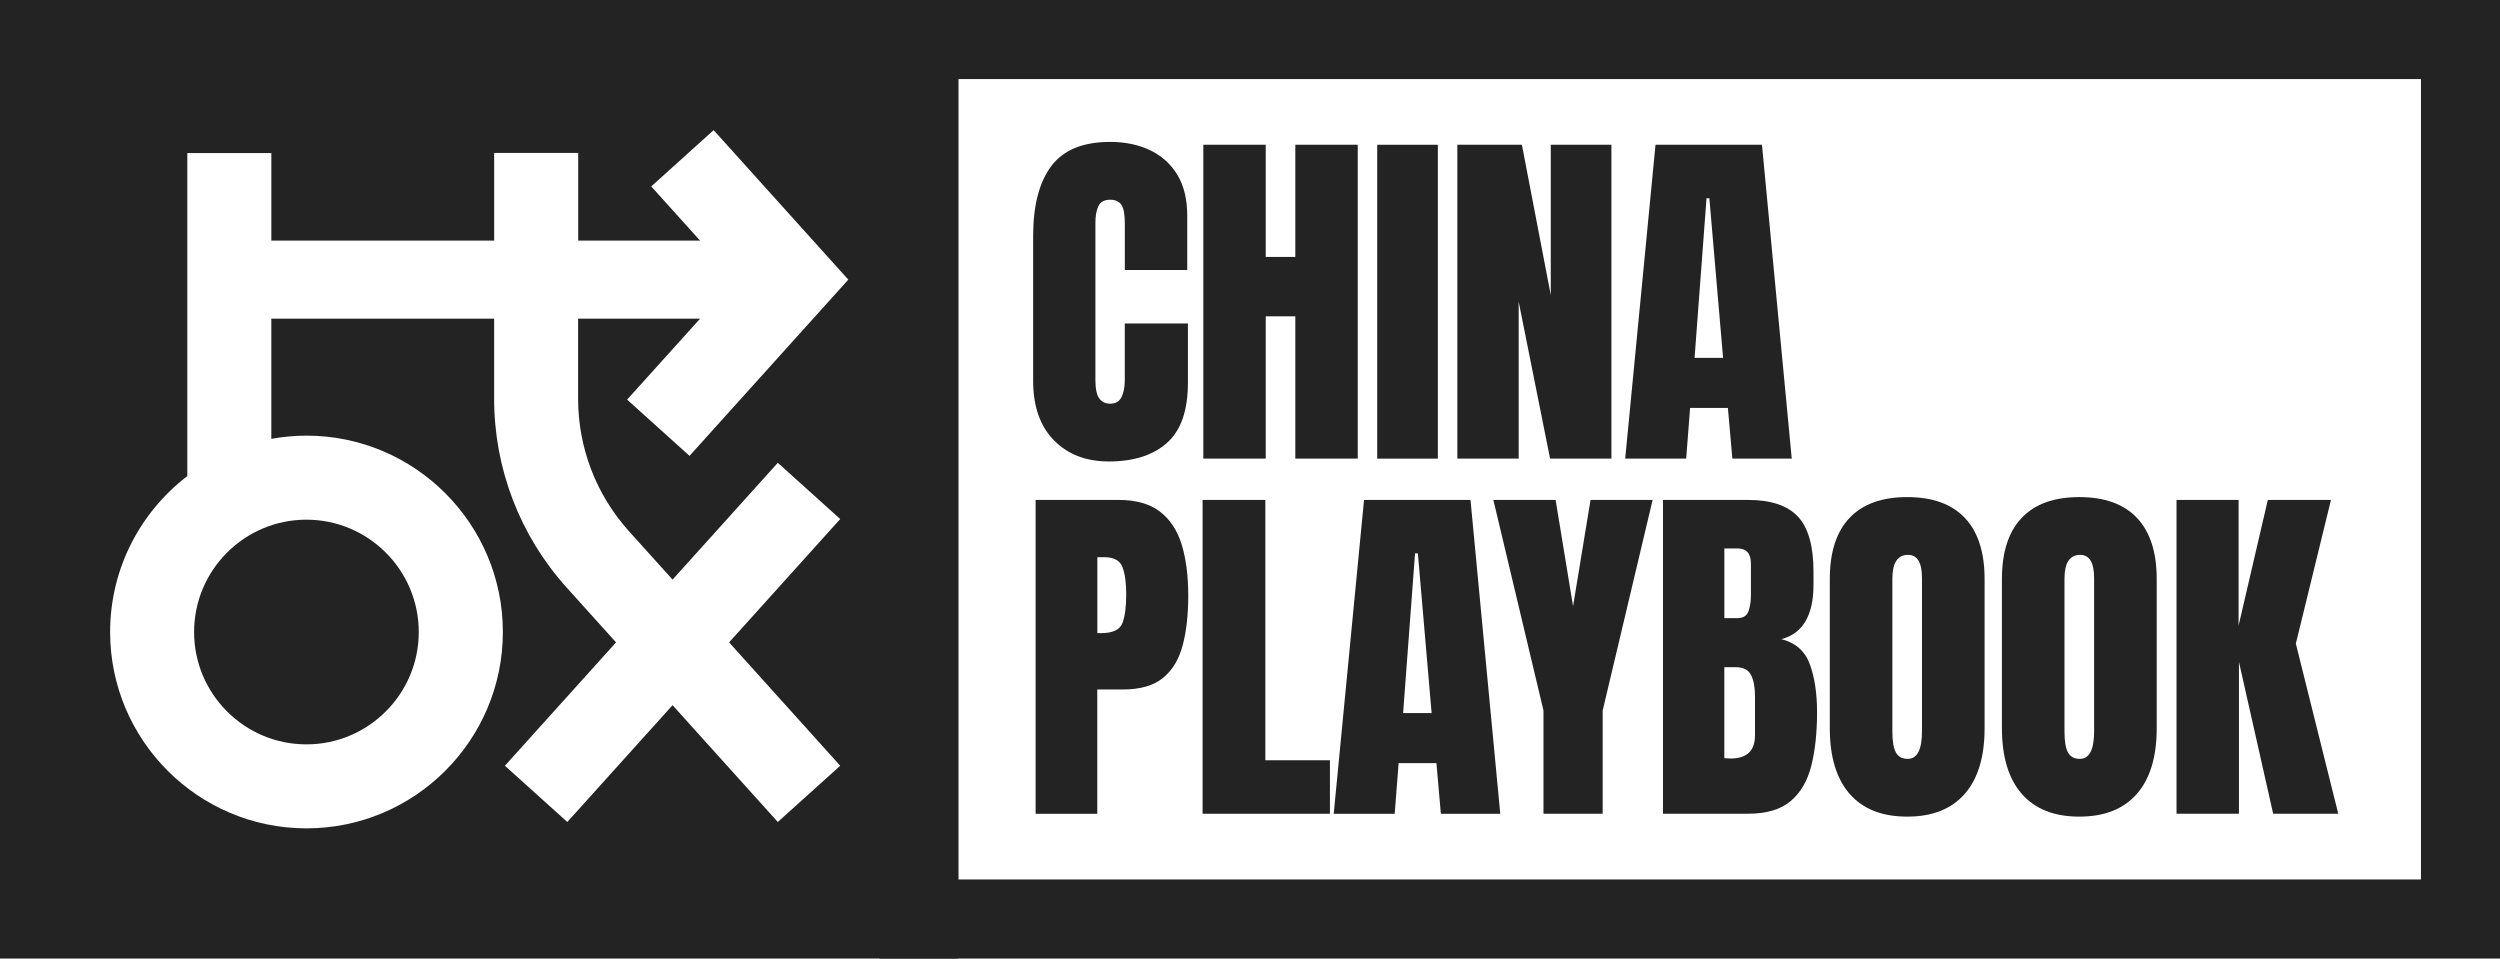 <?xml version="1.0" encoding="UTF-8"?>
<svg id="Layer_2" data-name="Layer 2" xmlns="http://www.w3.org/2000/svg" viewBox="0 0 785.06 301">
  <defs>
    <style>
      .cls-1, .cls-2 {
        fill: #232323;
      }

      .cls-2 {
        fill-rule: evenodd;
      }
    </style>
  </defs>
  <g id="_图层_1" data-name="图层 1">
    <g>
      <path class="cls-1" d="M760.24,276.18h-459.31V24.82h459.31v251.36ZM785.06,0h-508.95v301h508.95V0Z"/>
      <g>
        <path class="cls-1" d="M348.17,144.91c-7.13,0-12.87-2.22-17.22-6.66-4.35-4.44-6.52-10.66-6.52-18.65v-45.47c0-9.55,1.89-16.87,5.68-21.95,3.79-5.08,9.96-7.62,18.51-7.62,4.67,0,8.82.86,12.46,2.58,3.64,1.72,6.51,4.28,8.6,7.7,2.09,3.41,3.14,7.72,3.14,12.91v17.03h-19.6v-14.56c0-2.95-.37-4.94-1.12-5.96-.75-1.03-1.91-1.54-3.47-1.54-1.83,0-3.06.66-3.7,1.99-.64,1.32-.95,3.09-.95,5.29v49.33c0,2.72.4,4.65,1.2,5.76.8,1.12,1.95,1.68,3.44,1.68,1.68,0,2.87-.69,3.56-2.07.69-1.38,1.03-3.17,1.03-5.38v-17.75h19.82v18.65c0,8.66-2.18,14.94-6.55,18.84-4.37,3.9-10.47,5.85-18.31,5.85"/>
        <polygon class="cls-1" points="377.87 144.01 377.87 45.45 397.47 45.45 397.47 80.68 406.76 80.68 406.76 45.45 426.36 45.45 426.36 144.01 406.76 144.01 406.76 99.33 397.47 99.33 397.47 144.01 377.87 144.01"/>
        <rect class="cls-1" x="432.48" y="45.46" width="19.04" height="98.56"/>
        <polygon class="cls-1" points="457.64 144.01 457.64 45.45 477.91 45.45 486.98 92.66 486.98 45.45 506.02 45.45 506.02 144.01 486.76 144.01 476.9 94.73 476.9 144.01 457.64 144.01"/>
        <path class="cls-1" d="M510.35,144.01l9.52-98.56h33.43l9.35,98.56h-18.65l-1.4-15.9h-11.87l-1.23,15.9h-19.15ZM532.13,112.37h8.96l-4.31-50.12h-.89l-3.75,50.12Z"/>
        <path class="cls-1" d="M325.21,255.54v-98.55h26.04c5.45,0,9.77,1.21,12.96,3.64,3.19,2.43,5.48,5.88,6.86,10.36,1.38,4.48,2.07,9.82,2.07,16.02s-.58,11.17-1.74,15.6c-1.16,4.42-3.22,7.85-6.19,10.27-2.97,2.43-7.18,3.64-12.63,3.64h-8.01v39.03h-19.38ZM344.59,198.82h1.12c3.66,0,5.9-1.02,6.72-3.08.82-2.05,1.23-5.08,1.23-9.07,0-3.73-.4-6.61-1.21-8.65-.8-2.03-2.7-3.05-5.68-3.05h-2.18v23.85Z"/>
        <polygon class="cls-1" points="377.64 255.54 377.64 156.99 397.35 156.99 397.35 238.74 417.63 238.74 417.63 255.54 377.64 255.54"/>
        <path class="cls-1" d="M418.82,255.55l9.52-98.56h33.43l9.35,98.56h-18.65l-1.4-15.9h-11.87l-1.23,15.9h-19.15ZM440.6,223.91h8.96l-4.31-50.12h-.89l-3.75,50.12Z"/>
        <polygon class="cls-1" points="484.69 255.54 484.69 223.12 468.95 156.99 488.5 156.99 493.98 190.37 499.47 156.99 518.96 156.99 503.28 223.12 503.28 255.54 484.69 255.54"/>
        <path class="cls-1" d="M522.22,255.54v-98.55h26.71c7.17,0,12.38,1.74,15.65,5.23,3.27,3.49,4.9,9.25,4.9,17.27v4.31c0,4.63-.83,8.38-2.49,11.25-1.66,2.87-4.19,4.76-7.59,5.66,4.44,1.12,7.42,3.75,8.93,7.87,1.51,4.13,2.27,9.15,2.27,15.09,0,6.38-.6,11.96-1.79,16.74-1.2,4.78-3.36,8.5-6.5,11.15-3.14,2.65-7.6,3.97-13.38,3.97h-26.71ZM541.49,194.11h4.03c1.83,0,3.01-.71,3.53-2.13.52-1.42.78-3.12.78-5.09v-9.91c0-3.17-1.4-4.76-4.2-4.76h-4.14v21.89ZM543.44,238.19c5.11,0,7.67-2.43,7.67-7.28v-12.32c0-2.8-.42-5.01-1.26-6.64-.84-1.62-2.42-2.43-4.73-2.43h-3.64v28.56c.82.07,1.47.11,1.96.11"/>
        <path class="cls-1" d="M598.9,256.44c-7.88,0-13.9-2.38-18.06-7.14-4.16-4.76-6.24-11.64-6.24-20.63v-46.81c0-8.44,2.06-14.84,6.19-19.21s10.16-6.55,18.12-6.55,13.99,2.19,18.11,6.55c4.13,4.37,6.19,10.77,6.19,19.21v46.81c0,9-2.08,15.88-6.24,20.63-4.16,4.76-10.18,7.14-18.06,7.14M599.07,238.3c2.99,0,4.48-2.89,4.48-8.68v-48.1c0-4.85-1.46-7.28-4.37-7.28-3.29,0-4.93,2.49-4.93,7.45v48.05c0,3.06.37,5.25,1.12,6.58.75,1.32,1.98,1.99,3.7,1.99"/>
        <path class="cls-1" d="M652.95,256.44c-7.88,0-13.9-2.38-18.06-7.14-4.16-4.76-6.24-11.64-6.24-20.63v-46.81c0-8.44,2.06-14.84,6.19-19.21s10.16-6.55,18.12-6.55,13.99,2.19,18.11,6.55c4.13,4.37,6.19,10.77,6.19,19.21v46.81c0,9-2.08,15.88-6.24,20.63-4.16,4.76-10.18,7.14-18.06,7.14M653.12,238.3c2.99,0,4.48-2.89,4.48-8.68v-48.1c0-4.85-1.46-7.28-4.37-7.28-3.29,0-4.93,2.49-4.93,7.45v48.05c0,3.06.37,5.25,1.12,6.58.75,1.32,1.98,1.99,3.7,1.99"/>
        <polygon class="cls-1" points="683.48 255.54 683.48 156.99 702.97 156.99 702.97 196.47 712.15 156.99 731.98 156.99 720.95 202.12 734.27 255.54 713.83 255.54 703.08 207.84 703.08 255.54 683.48 255.54"/>
      </g>
      <g>
        <path class="cls-2" d="M60.95,198.47c0,19.45,15.82,35.28,35.27,35.28s35.28-15.83,35.28-35.28-15.83-35.28-35.28-35.28-35.27,15.83-35.27,35.28Z"/>
        <path class="cls-2" d="M0,0v301h300.93V0H0ZM181.54,100.06v25.14c0,15.41,5.68,30.19,15.99,41.64l13.67,15.17,33.05-36.68,19.6,17.66-34.9,38.73,34.9,38.74-19.6,17.66-33.05-36.68-33.05,36.68-19.6-17.66,34.9-38.74-15.51-17.22c-14.69-16.3-22.77-37.36-22.77-59.3v-25.14h-69.97v37.75c3.59-.65,7.27-1.01,11.04-1.01,34,0,61.67,27.66,61.67,61.66s-27.66,61.66-61.67,61.66-61.66-27.66-61.66-61.66c0-19.93,9.52-37.68,24.24-48.96V48.06h26.39v27.5h69.97v-27.54h26.39v27.54h38.27l-15.34-17.02,19.6-17.67,42.29,46.94-49.86,55.34-19.6-17.66,22.91-25.42h-38.27Z"/>
      </g>
    </g>
  </g>
</svg>